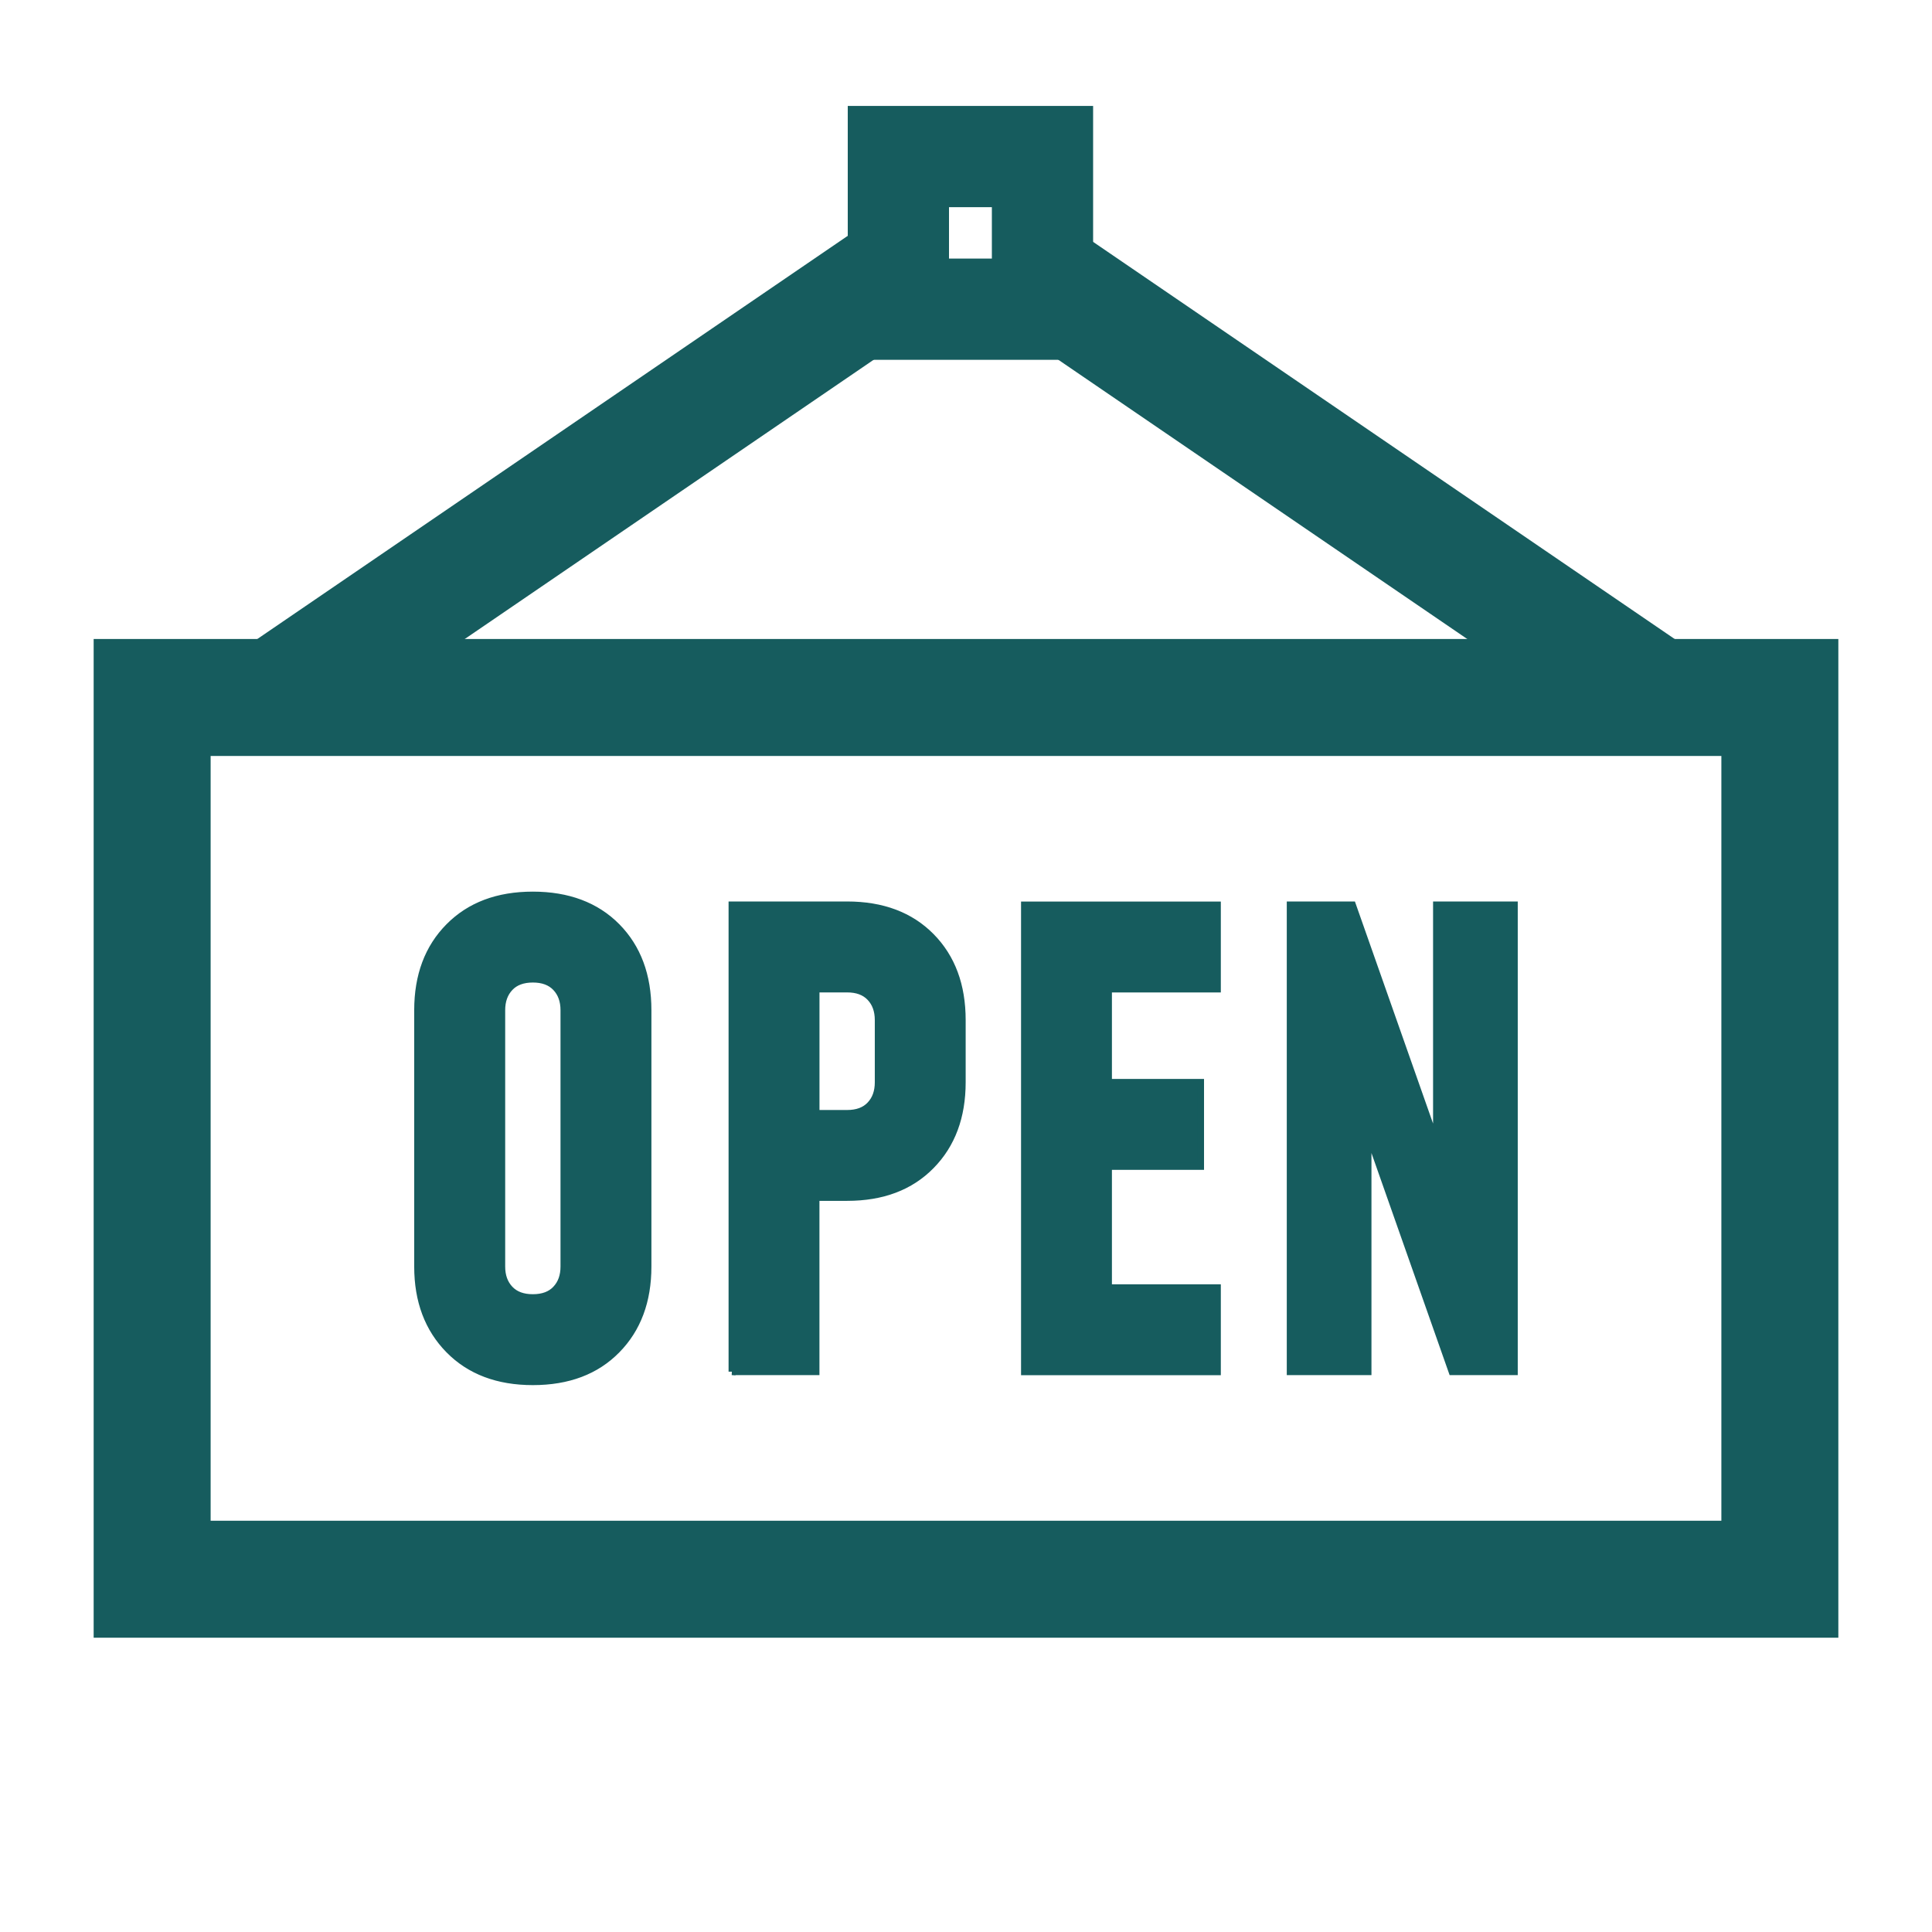 <svg xmlns="http://www.w3.org/2000/svg" id="Ebene_1" data-name="Ebene 1" viewBox="0 0 512 512"><defs><style>      .cls-1 {        fill: #165c5e;        stroke-width: 1.82px;      }      .cls-1, .cls-2, .cls-3 {        stroke: #165c5e;        stroke-miterlimit: 10;      }      .cls-2 {        stroke-width: 31px;      }      .cls-2, .cls-3 {        fill: none;      }      .cls-3 {        stroke-width: 26.83px;      }    </style></defs><rect class="cls-3" x="238.08" y="41.49" width="38.19" height="40.45"></rect><line class="cls-2" x1="237.95" y1="72.19" x2="72.4" y2="185.24"></line><line class="cls-2" x1="439.6" y1="185.24" x2="274.05" y2="72.19"></line><polygon class="cls-2" points="471.68 418.51 40.32 418.51 40.32 184.84 71.19 184.84 471.68 184.84 471.68 418.51"></polygon><g><path class="cls-1" d="m141.21,366.16c-9.29,0-16.71-2.8-22.23-8.41-5.52-5.61-8.3-12.97-8.3-22.09v-67.94c0-9.18,2.76-16.56,8.3-22.15,5.52-5.58,12.93-8.37,22.23-8.37s16.77,2.8,22.27,8.37c5.5,5.58,8.24,12.95,8.24,22.15v67.94c0,9.12-2.74,16.5-8.24,22.09-5.5,5.61-12.91,8.41-22.27,8.41Zm0-22.27c2.64,0,4.68-.75,6.09-2.26,1.44-1.51,2.15-3.51,2.15-5.98v-67.94c0-2.47-.71-4.46-2.15-5.98s-3.47-2.26-6.09-2.26-4.68.75-6.09,2.26c-1.44,1.51-2.15,3.51-2.15,5.98v67.94c0,2.47.71,4.46,2.15,5.98s3.47,2.26,6.09,2.26Z"></path><path class="cls-1" d="m193.99,363.51v-123.7h30.5c9.35,0,16.77,2.8,22.27,8.37,5.5,5.58,8.24,12.95,8.24,22.15v16.5c0,9.12-2.74,16.5-8.24,22.09-5.5,5.61-12.91,8.41-22.27,8.41h-8.24v46.18h-22.27Zm22.27-68.44h8.24c2.64,0,4.68-.75,6.09-2.26,1.44-1.51,2.15-3.51,2.15-5.98v-16.5c0-2.47-.71-4.46-2.15-5.98s-3.47-2.26-6.09-2.26h-8.24v33-.02Z"></path><path class="cls-1" d="m322.62,239.83v22.27h-28.86v24.74h24.41v22.27h-24.41v32.15h28.86v22.27h-51.12v-123.7h51.12v.02Z"></path><path class="cls-1" d="m341.92,363.51v-123.7h16.5l28.21,80.15-5.94.17v-80.32h20.62v123.7h-16.5l-28.21-80.15,5.94-.17v80.32h-20.62Z"></path></g></svg>